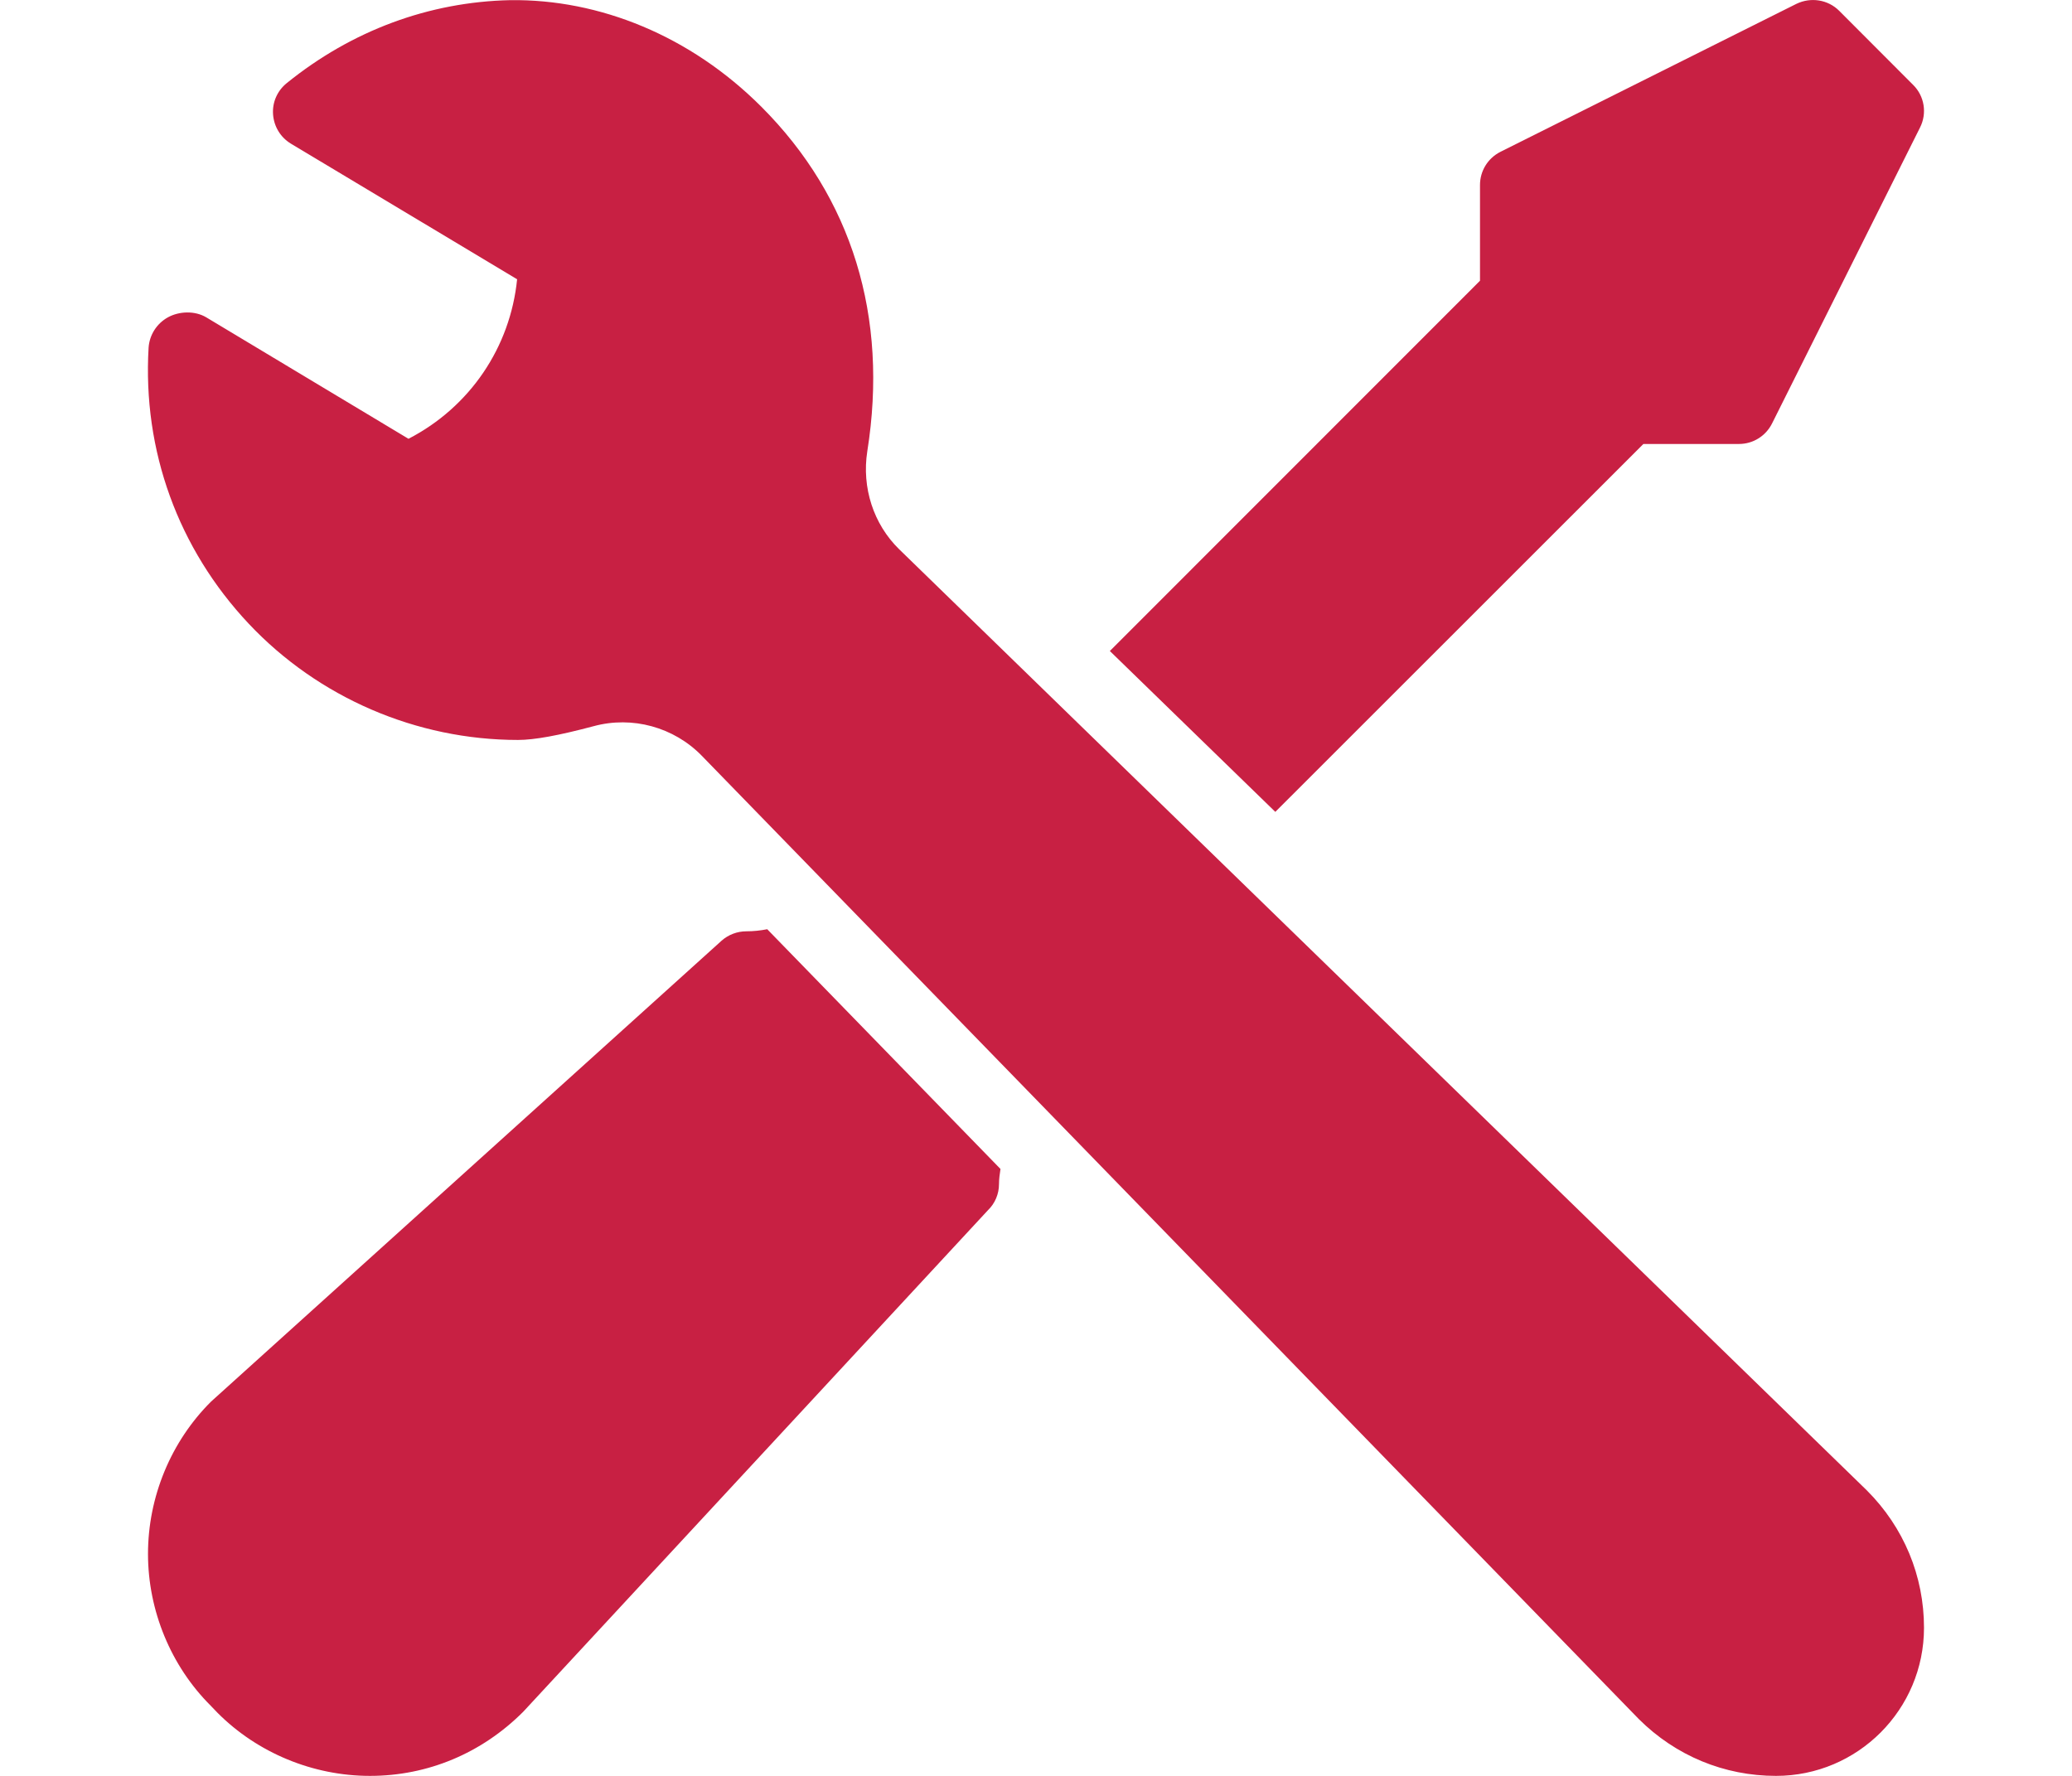 <?xml version="1.0" encoding="UTF-8"?>
<svg width="14px" height="12px" viewBox="0 0 14 12" version="1.1" xmlns="http://www.w3.org/2000/svg" xmlns:xlink="http://www.w3.org/1999/xlink">
    <!-- Generator: Sketch 61.2 (89653) - https://sketch.com -->
    <title>BKC_Werkzeug</title>
    <desc>Created with Sketch.</desc>
    <g id="BKC_Werkzeug" stroke="none" stroke-width="1" fill="none" fill-rule="evenodd">
        <path d="M3.447,0.001 C4.052,-0.007 4.666,0.243 5.144,0.721 C5.756,1.333 6.005,2.139 5.86,3.05 C5.822,3.295 5.902,3.542 6.075,3.711 L6.075,3.711 L12.614,10.071 C12.864,10.321 13,10.65 13,10.999 C13,11.552 12.552,12 12,12 C11.65,12 11.322,11.864 11.073,11.616 L11.073,11.616 L4.742,5.107 C4.553,4.913 4.272,4.836 4.011,4.907 C3.774,4.97 3.611,5 3.5,5 C2.814,5 2.151,4.714 1.681,4.215 C1.204,3.708 0.963,3.046 1.004,2.349 C1.01,2.263 1.059,2.186 1.135,2.144 C1.212,2.102 1.317,2.099 1.393,2.144 L1.393,2.144 L2.76,2.965 C3.176,2.75 3.448,2.346 3.494,1.887 L3.494,1.887 L1.966,0.971 C1.895,0.928 1.851,0.855 1.845,0.773 C1.839,0.692 1.873,0.614 1.937,0.562 C2.377,0.206 2.899,0.013 3.447,0.001 Z M5.184,6.279 L6.76,7.899 C6.755,7.933 6.75,7.966 6.75,8.001 C6.75,8.068 6.723,8.132 6.675,8.178 C6.622,8.236 3.535,11.567 3.535,11.567 C3.254,11.848 2.889,12 2.5,12 C2.115,12 1.74,11.845 1.47,11.574 L1.47,11.574 L1.423,11.525 C1.155,11.258 1,10.883 1,10.5 C1,10.115 1.155,9.74 1.427,9.47 L1.427,9.47 L4.875,6.357 C4.921,6.316 4.981,6.293 5.043,6.293 C5.091,6.293 5.138,6.288 5.184,6.279 L5.184,6.279 Z M12.138,0.026 C12.235,-0.021 12.351,-0.003 12.427,0.073 L12.427,0.073 L12.927,0.574 C13.003,0.649 13.022,0.766 12.973,0.862 L12.973,0.862 L11.973,2.862 C11.931,2.946 11.845,3 11.75,3 L11.75,3 L11.104,3 L8.617,5.486 L7.499,4.399 L10,1.897 L10,1.25 C10,1.155 10.053,1.069 10.138,1.026 L10.138,1.026 Z" id="Combined-Shape" fill="#C82043" fill-rule="nonzero"></path>
    </g>
</svg>
